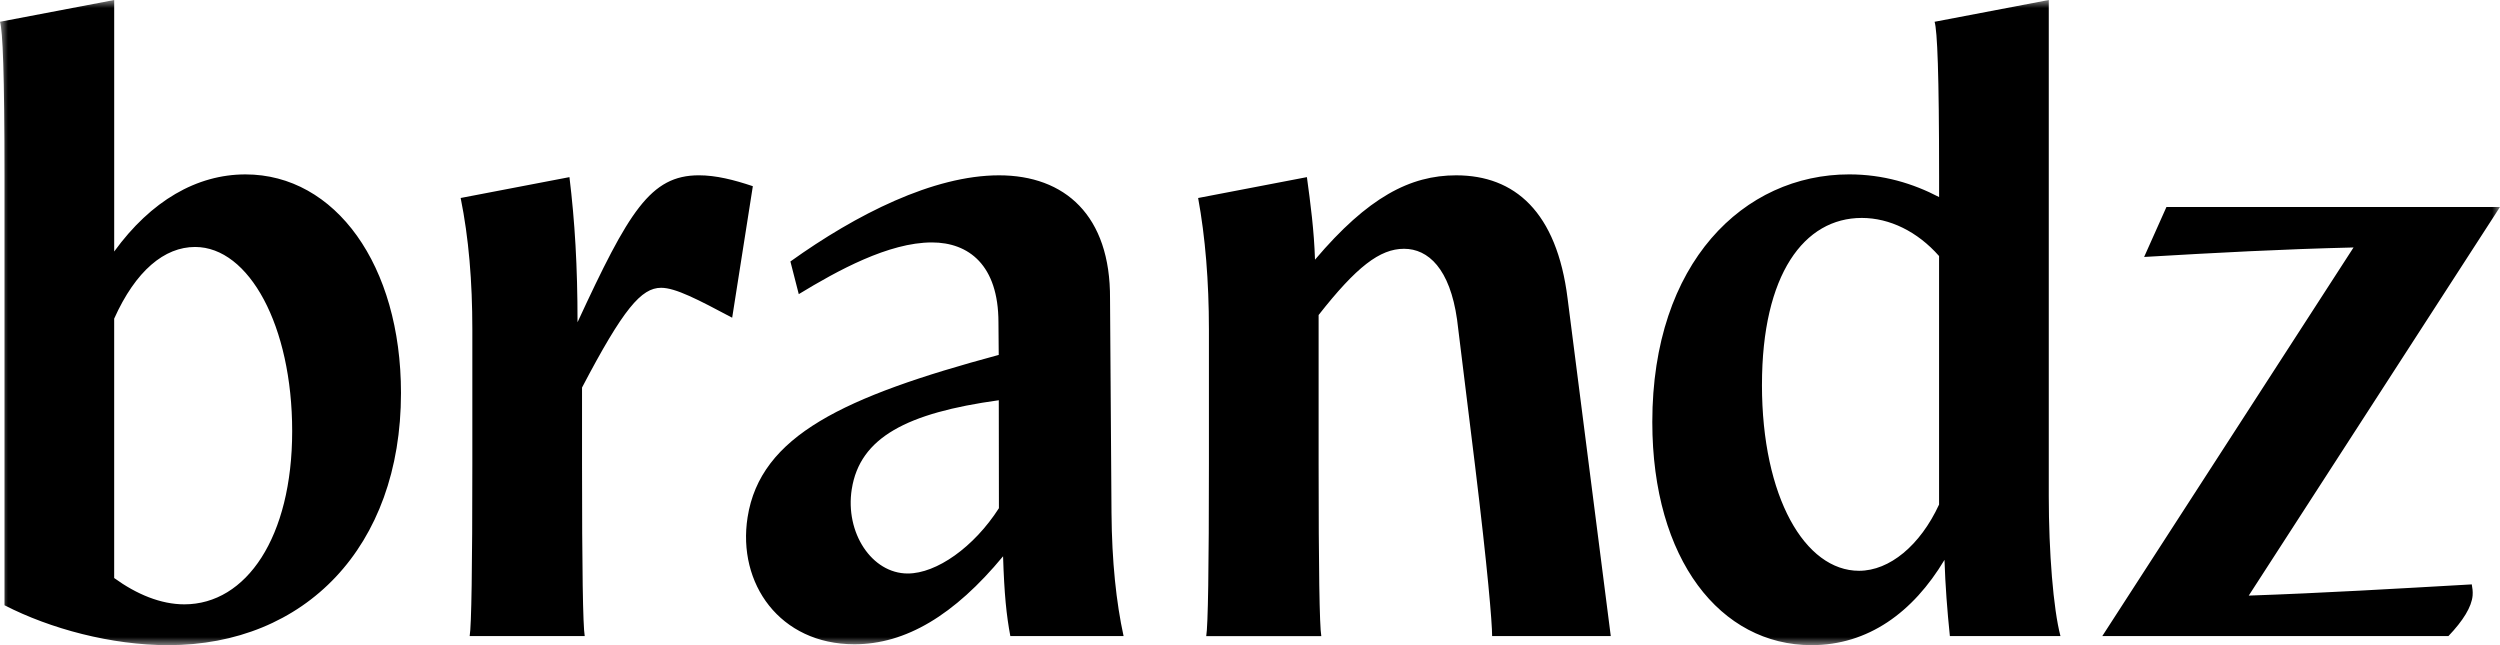 <?xml version="1.0" encoding="UTF-8"?>
<svg xmlns="http://www.w3.org/2000/svg" width="155" height="40" viewBox="0 0 155 40" fill="none">
  <g clip-path="url(#clip0_8345_1438)">
    <mask id="mask0_8345_1438" style="mask-type:luminance" maskUnits="userSpaceOnUse" x="0" y="0" width="155" height="40">
      <path d="M155 0H0V40H155V0Z" fill="white"></path>
    </mask>
    <g mask="url(#mask0_8345_1438)">
      <path d="M145.92 15.343L130.341 39.438H151.801C152.721 38.476 153.241 37.621 153.302 36.927C153.324 36.66 153.288 36.446 153.25 36.232C148.544 36.499 144.063 36.767 139.422 36.927L155 12.832H134.32L132.936 15.931C137.531 15.663 141.451 15.45 145.92 15.343ZM109.242 23.86C109.242 16.999 111.861 13.512 115.429 13.512C117.157 13.512 118.884 14.356 120.222 15.874V31.283C119.051 33.814 117.156 35.389 115.261 35.389C111.916 35.389 109.241 30.834 109.241 23.86M112.308 40C115.819 40 118.606 37.975 120.558 34.713C120.613 36.344 120.724 37.807 120.892 39.438H127.749C127.303 37.75 127.024 34.207 127.024 30.777V0L119.945 1.35C120.112 1.912 120.224 4.515 120.224 10.982V12.218C118.607 11.375 116.768 10.812 114.65 10.812C108.129 10.812 102.443 16.267 102.443 26.165C102.443 34.713 106.679 39.999 112.31 39.999M92.51 39.438H99.868L97.192 18.518C96.523 13.119 93.903 10.87 90.281 10.87C87.438 10.87 84.818 12.219 81.53 16.1C81.474 14.301 81.251 12.613 81.028 10.982L74.284 12.276C74.729 14.694 74.953 17.449 74.953 20.43V28.753C74.953 35.22 74.897 38.82 74.786 39.439H81.921C81.809 38.82 81.754 35.22 81.754 28.753V19.531C84.095 16.55 85.545 15.425 87.049 15.425C88.554 15.425 89.892 16.662 90.338 19.812L91.453 28.866C92.233 35.278 92.512 38.595 92.512 39.439M52.81 30.327C53.313 27.122 56.226 25.603 61.925 24.815L61.933 31.508C60.383 33.926 58.064 35.557 56.28 35.557C54.05 35.557 52.385 33.026 52.809 30.327M62.639 39.438H69.662C69.208 37.357 68.936 34.826 68.913 31.789L68.822 18.518C68.854 13.344 66.009 10.87 61.94 10.87C57.871 10.87 53.088 13.288 49.005 16.212L49.524 18.237C51.927 16.774 55.1 15.031 57.776 15.031C60.062 15.031 61.902 16.437 61.904 19.98L61.921 22.005C52.318 24.593 47.144 27.011 46.35 32.072C45.705 36.177 48.347 39.945 52.973 39.945C56.15 39.945 59.164 38.145 62.19 34.49C62.265 36.851 62.398 38.145 62.641 39.439M29.118 39.438H36.253C36.141 38.819 36.086 35.219 36.086 28.752V24.028C38.65 19.136 39.764 17.843 40.991 17.843C41.883 17.843 43.277 18.573 45.395 19.698L46.676 11.544C45.506 11.15 44.391 10.869 43.332 10.869C40.322 10.869 38.984 13.118 35.807 19.979C35.807 16.493 35.64 13.737 35.306 10.982L28.561 12.275C29.063 14.749 29.285 17.448 29.285 20.429V28.752C29.285 35.219 29.23 38.819 29.119 39.438M7.079 35.838V19.755C8.417 16.774 10.2 15.312 12.095 15.312C15.44 15.312 18.115 20.204 18.115 26.727C18.115 33.307 15.272 37.469 11.427 37.469C9.977 37.469 8.473 36.85 7.079 35.838ZM10.424 40C18.897 40 24.861 33.926 24.861 24.366C24.861 16.436 20.792 10.813 15.218 10.813C12.208 10.813 9.366 12.444 7.08 15.594V0L0 1.35C0.167 1.912 0.279 4.515 0.279 10.982V37.526C3.122 38.988 6.912 40 10.424 40Z" fill="black"></path>
    </g>
  </g>
  <defs>
    <clipPath id="clip0_8345_1438">
      <rect width="155" height="40" fill="white"></rect>
    </clipPath>
  </defs>
</svg>

